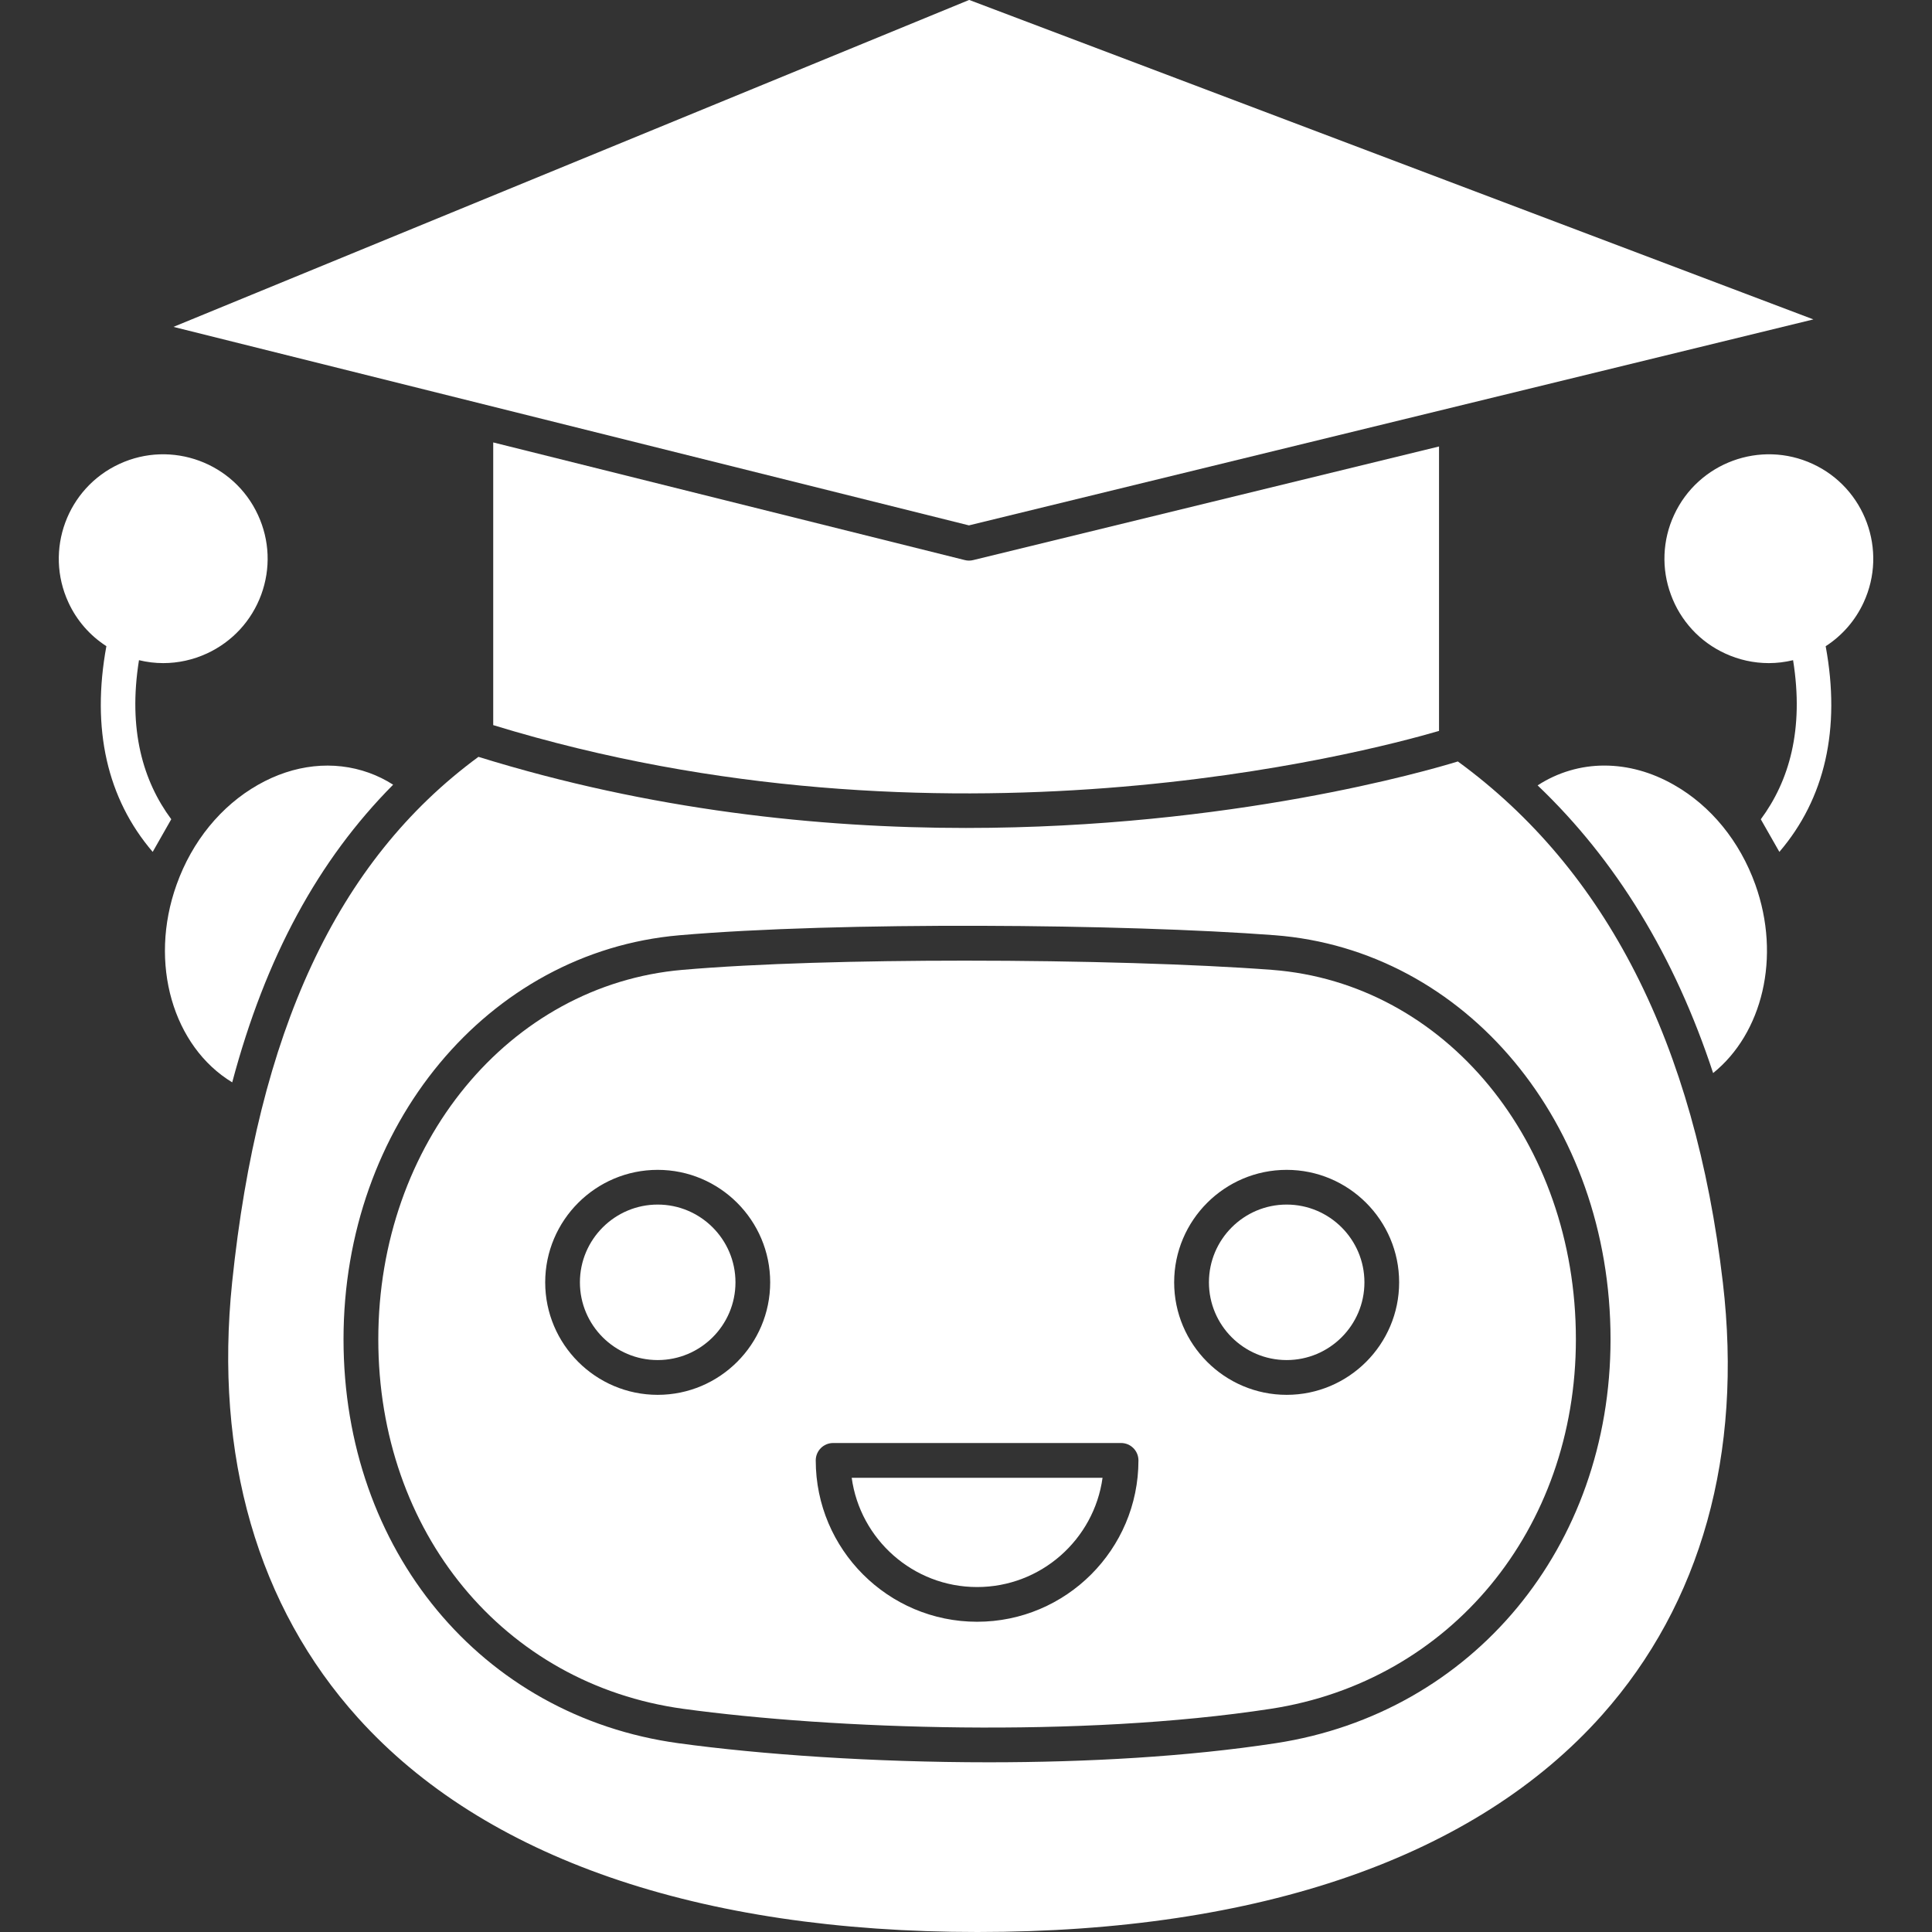 <svg width="31" height="31" viewBox="0 0 31 31" fill="none" xmlns="http://www.w3.org/2000/svg">
<rect x="0" y="0" width="31" height="31" fill="#333333" stroke="none"/>
<path d="M26.86 12.594C26.5 12.388 26.119 12.284 25.744 12.284C25.364 12.283 24.991 12.394 24.672 12.602C25.929 13.8 26.872 15.343 27.488 17.218C28.276 16.583 28.583 15.36 28.165 14.193C27.916 13.499 27.453 12.931 26.86 12.594ZM6.308 12.591C6.187 12.513 6.057 12.449 5.921 12.4C5.35 12.195 4.717 12.264 4.138 12.594C3.546 12.931 3.082 13.499 2.834 14.193C2.379 15.461 2.781 16.794 3.726 17.367C4.262 15.354 5.108 13.8 6.308 12.591Z" fill="white"/>
<path d="M23.392 12.218C22.921 12.363 19.757 13.285 15.498 13.285C13.136 13.285 10.438 13.001 7.677 12.144C5.394 13.821 4.141 16.571 3.725 20.573C3.436 23.361 4.134 25.778 5.744 27.564C7.77 29.812 11.208 31 15.685 31C20.214 31 23.68 29.796 25.707 27.517C27.297 25.729 27.967 23.33 27.644 20.577C27.195 16.744 25.77 13.953 23.392 12.218ZM20.473 27.97C19.051 28.188 17.435 28.277 15.866 28.277C14.004 28.277 12.209 28.152 10.886 27.971C7.722 27.537 5.512 24.872 5.512 21.489C5.512 18.06 7.828 15.273 10.899 15.007C13.456 14.785 18.051 14.824 20.451 15.006C23.524 15.24 25.842 18.027 25.842 21.489C25.842 24.82 23.634 27.485 20.473 27.97ZM29.086 7.444C28.247 7.056 27.25 7.423 26.862 8.262C26.769 8.461 26.717 8.677 26.708 8.897C26.699 9.117 26.734 9.336 26.811 9.543C26.886 9.749 27.002 9.939 27.151 10.101C27.3 10.263 27.48 10.393 27.68 10.485C27.9 10.587 28.139 10.64 28.382 10.64C28.512 10.64 28.642 10.624 28.771 10.593C28.95 11.708 28.706 12.534 28.253 13.146L28.551 13.669C29.282 12.815 29.539 11.696 29.294 10.369C29.56 10.197 29.771 9.954 29.903 9.667C30.291 8.829 29.924 7.831 29.086 7.444ZM2.23 10.593C2.358 10.624 2.488 10.64 2.619 10.64C2.859 10.64 3.097 10.588 3.321 10.485C3.727 10.297 4.036 9.962 4.191 9.543C4.345 9.123 4.327 8.668 4.139 8.262C3.752 7.423 2.754 7.056 1.916 7.444C1.077 7.831 0.71 8.828 1.098 9.667C1.23 9.954 1.441 10.197 1.707 10.368C1.463 11.696 1.719 12.815 2.45 13.669L2.748 13.145C2.295 12.534 2.052 11.708 2.23 10.593Z" fill="white"/>
<path d="M20.41 15.562C19.188 15.469 17.329 15.414 15.479 15.414C13.803 15.414 12.133 15.459 10.949 15.562C8.168 15.803 6.07 18.351 6.07 21.489C6.07 24.586 8.082 27.024 10.963 27.419C13.363 27.747 17.336 27.887 20.389 27.419C23.272 26.977 25.286 24.538 25.286 21.489C25.286 18.322 23.19 15.774 20.41 15.562ZM10.553 22.381C9.558 22.381 8.748 21.571 8.748 20.576C8.748 19.581 9.558 18.771 10.553 18.771C11.548 18.771 12.358 19.581 12.358 20.576C12.358 21.571 11.548 22.381 10.553 22.381ZM15.678 26.022C14.25 26.022 13.089 24.861 13.089 23.433C13.089 23.279 13.214 23.154 13.368 23.154H17.989C18.142 23.154 18.267 23.279 18.267 23.433C18.267 24.861 17.106 26.022 15.678 26.022ZM20.645 22.381C19.65 22.381 18.84 21.571 18.84 20.576C18.84 19.581 19.65 18.771 20.645 18.771C21.64 18.771 22.45 19.581 22.45 20.576C22.45 21.571 21.64 22.381 20.645 22.381Z" fill="white"/>
<path d="M10.553 19.328C9.865 19.328 9.305 19.888 9.305 20.576C9.305 21.264 9.865 21.823 10.553 21.823C11.241 21.823 11.801 21.264 11.801 20.576C11.801 19.888 11.241 19.328 10.553 19.328ZM20.645 19.328C19.957 19.328 19.398 19.888 19.398 20.576C19.398 21.264 19.957 21.823 20.645 21.823C21.333 21.823 21.893 21.264 21.893 20.576C21.893 19.888 21.333 19.328 20.645 19.328ZM15.678 25.465C16.704 25.465 17.555 24.701 17.691 23.712H13.666C13.802 24.701 14.652 25.465 15.678 25.465ZM15.482 8.987L7.914 7.099V11.635C15.133 13.849 21.881 12.081 23.09 11.728V7.164L15.615 8.987C15.571 8.998 15.525 8.998 15.482 8.987Z" fill="white"/>
<path d="M29.097 5.125L15.551 -0.001L2.783 5.245L15.547 8.43L29.097 5.125Z" fill="white"/>
</svg>
